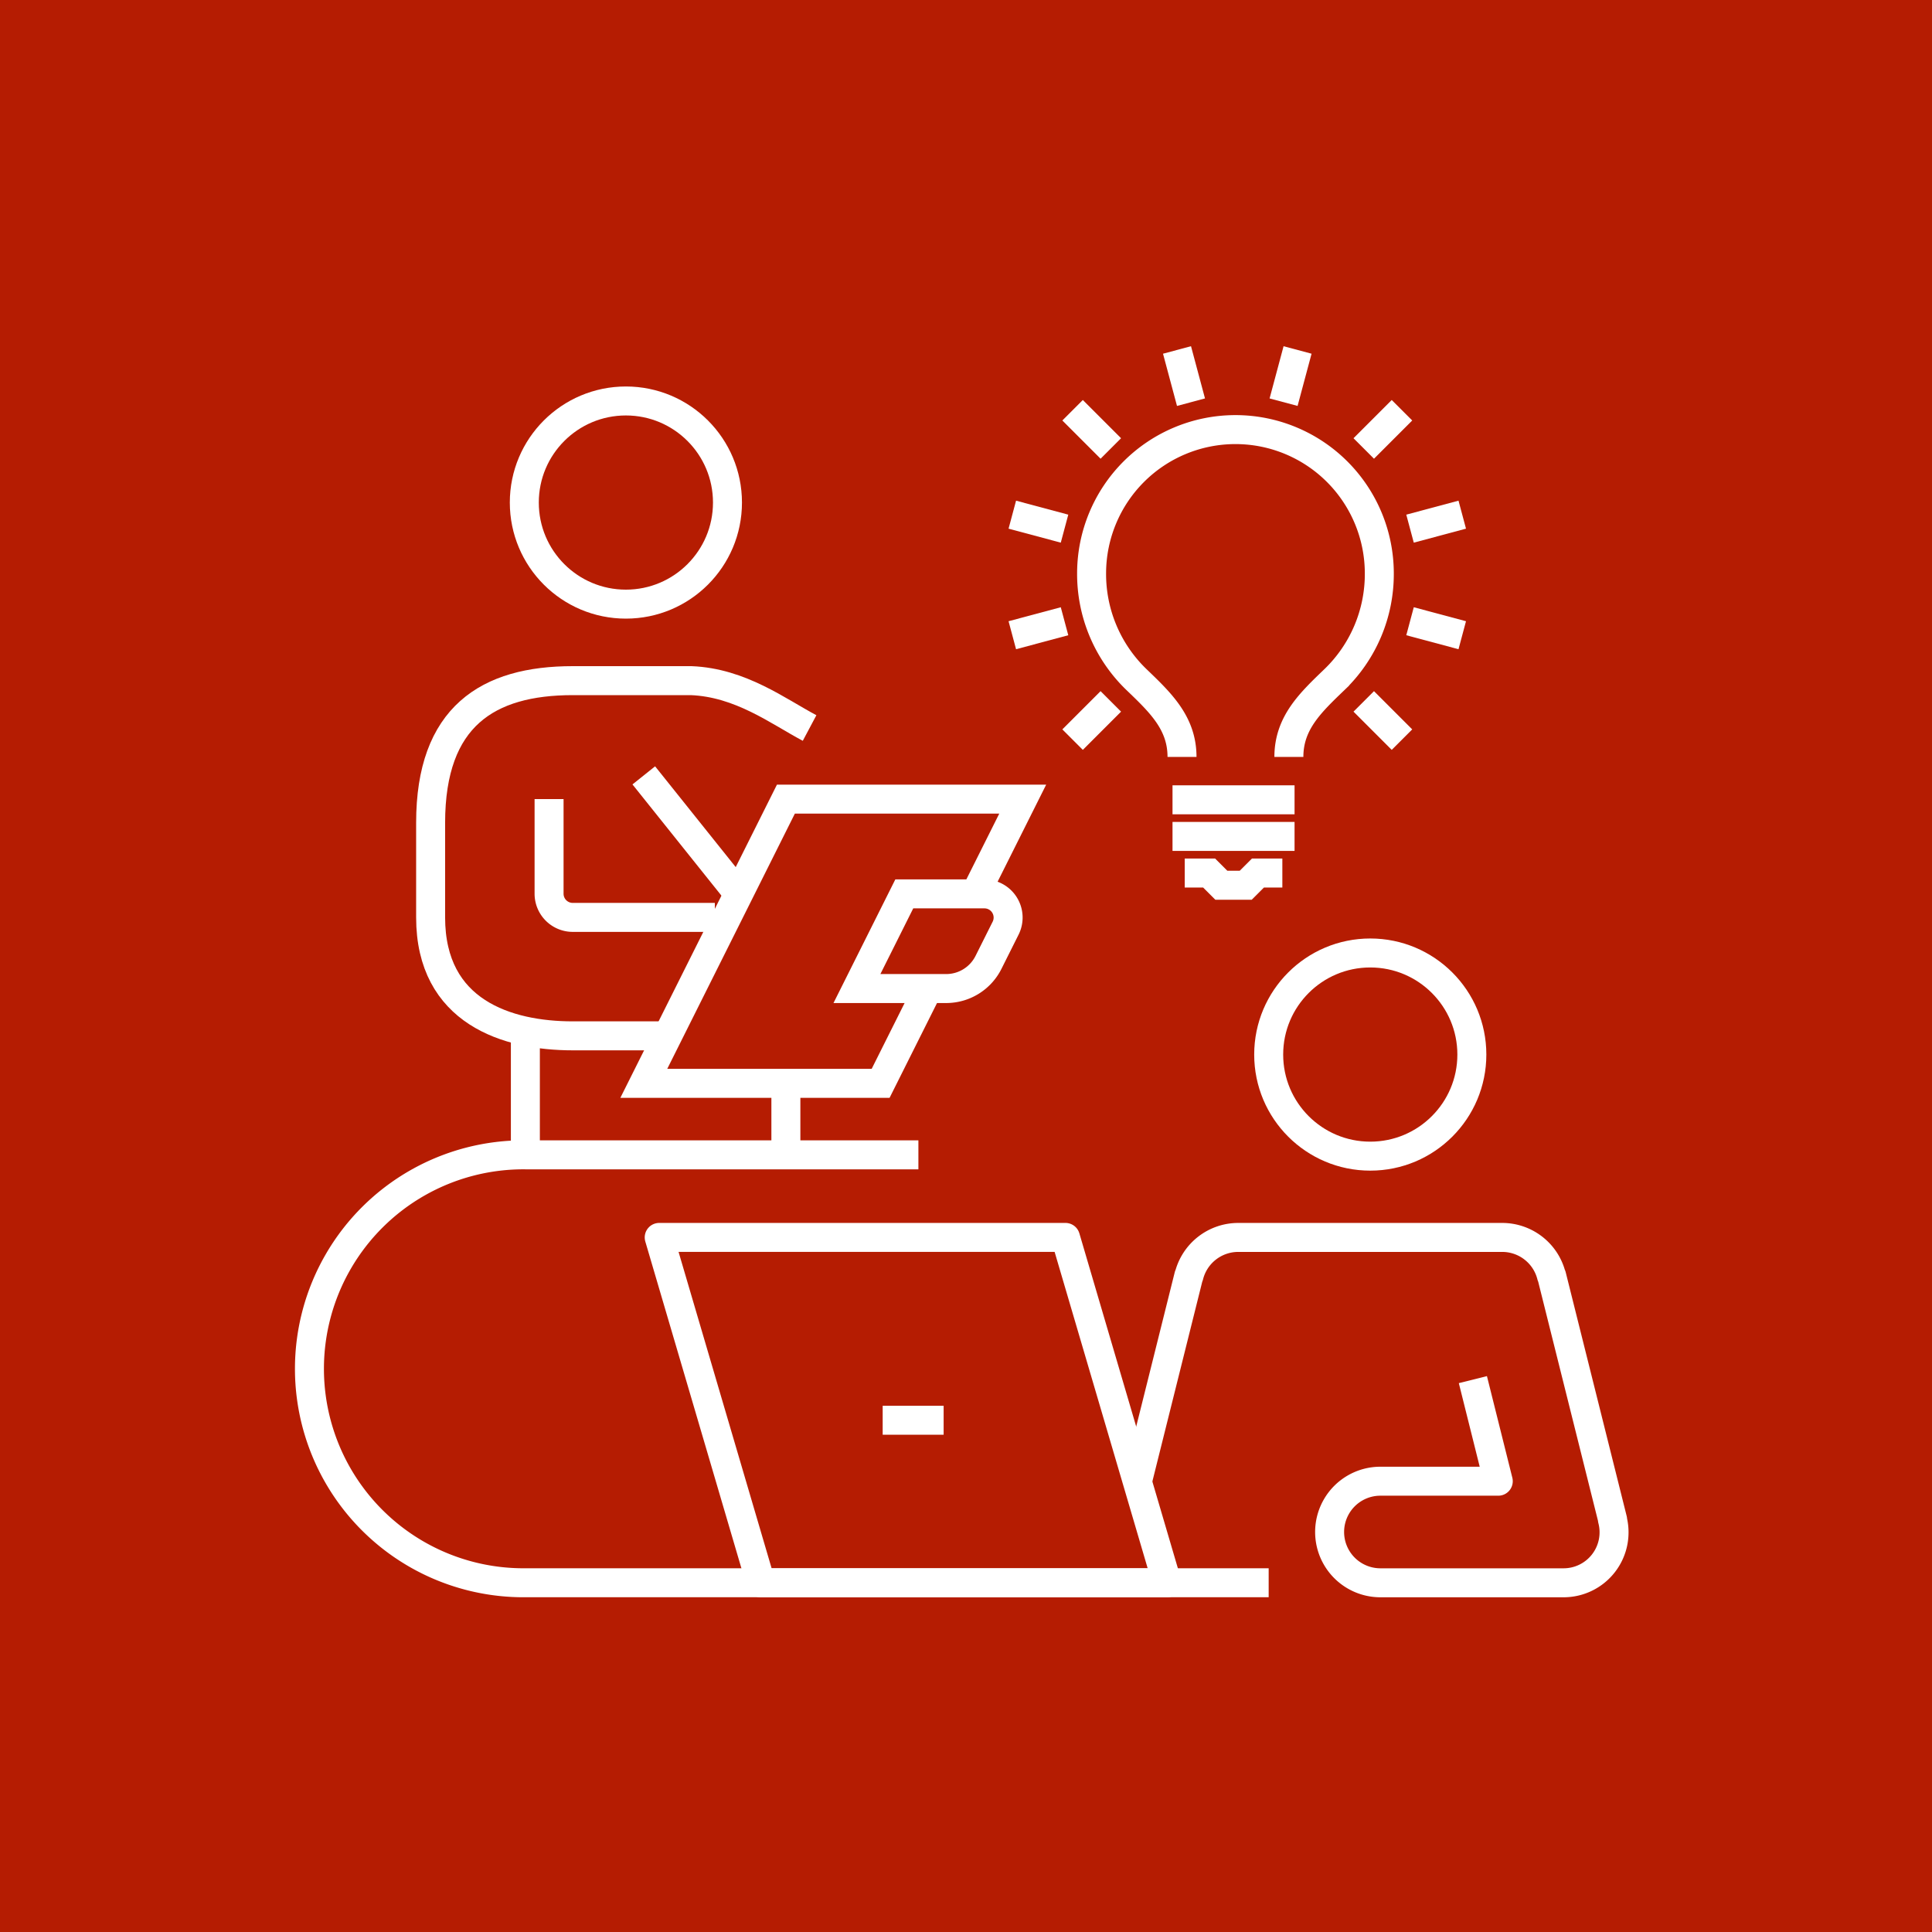 <svg xmlns="http://www.w3.org/2000/svg" width="100" height="100" viewBox="0 0 100 100"><g transform="translate(-488 -1358.736)"><rect width="100" height="100" transform="translate(488 1358.736)" fill="#b51c02"/><g transform="translate(504.124 1376.85)"><g transform="translate(6.166)"><g transform="translate(30.107)"><path d="M1040.066,1778.693c0-1.764,1.123-2.815,2.372-4.016a7.582,7.582,0,0,0,2.309-5.481,7.446,7.446,0,1,0-14.892,0,7.583,7.583,0,0,0,2.31,5.481c1.248,1.2,2.37,2.253,2.37,4.016" transform="translate(-1025.751 -1757.628)" fill="none" stroke="#fff" stroke-miterlimit="10" stroke-width="1.5"/><path d="M1039.492,1783.574h-1.263l-.632.632h-1.263l-.632-.632h-1.263" transform="translate(-1025.515 -1756.5)" fill="none" stroke="#fff" stroke-miterlimit="10" stroke-width="1.5"/><line x2="6.317" transform="translate(8.292 23.284)" fill="none" stroke="#fff" stroke-miterlimit="10" stroke-width="1.5"/><line x2="6.317" transform="translate(8.292 25.179)" fill="none" stroke="#fff" stroke-miterlimit="10" stroke-width="1.5"/><line y1="0.724" x2="2.703" transform="translate(0 14.041)" fill="none" stroke="#fff" stroke-miterlimit="10" stroke-width="1.5"/><line y1="1.979" x2="1.979" transform="translate(3.12 18.19)" fill="none" stroke="#fff" stroke-miterlimit="10" stroke-width="1.5"/><line x2="0.724" y2="2.703" transform="translate(8.525)" fill="none" stroke="#fff" stroke-miterlimit="10" stroke-width="1.5"/><line x2="1.979" y2="1.979" transform="translate(3.12 3.12)" fill="none" stroke="#fff" stroke-miterlimit="10" stroke-width="1.5"/><line x2="2.703" y2="0.724" transform="translate(0 8.525)" fill="none" stroke="#fff" stroke-miterlimit="10" stroke-width="1.5"/><line x1="2.703" y2="0.724" transform="translate(20.586 8.525)" fill="none" stroke="#fff" stroke-miterlimit="10" stroke-width="1.5"/><line x1="2.703" y1="0.724" transform="translate(20.586 14.041)" fill="none" stroke="#fff" stroke-miterlimit="10" stroke-width="1.5"/><line x1="1.979" y1="1.979" transform="translate(18.19 18.19)" fill="none" stroke="#fff" stroke-miterlimit="10" stroke-width="1.5"/><line x1="0.724" y2="2.703" transform="translate(14.041)" fill="none" stroke="#fff" stroke-miterlimit="10" stroke-width="1.5"/><line x1="1.979" y2="1.979" transform="translate(18.19 3.12)" fill="none" stroke="#fff" stroke-miterlimit="10" stroke-width="1.5"/></g><g transform="translate(11.83 31.212)"><circle cx="5.258" cy="5.258" r="5.258" transform="translate(31.547)" fill="none" stroke="#fff" stroke-miterlimit="10" stroke-width="1.5"/><path d="M1049.474,1808.869l1.314,5.258h-6.1a2.629,2.629,0,1,0,0,5.258h9.464a2.612,2.612,0,0,0,2.545-3.27h.01l-3.155-12.619h-.011a2.629,2.629,0,0,0-2.545-1.987h-13.671a2.629,2.629,0,0,0-2.545,1.987h-.011l-2.66,10.653" transform="translate(-1007.358 -1786.786)" fill="none" stroke="#fff" stroke-linejoin="round" stroke-width="1.5"/><path d="M1013.83,1819.385l-5.258-17.877H1029.6l5.258,17.877Z" transform="translate(-1008.572 -1786.786)" fill="none" stroke="#fff" stroke-linejoin="round" stroke-width="1.5"/><line x1="3.155" transform="translate(11.567 24.186)" fill="none" stroke="#fff" stroke-linejoin="round" stroke-width="1.5"/></g><g transform="translate(0 2.64)"><g transform="translate(0 14.476)"><path d="M1016.936,1776.556c-1.635-.869-3.576-2.35-6.13-2.452h-6.13c-4.392,0-7.355,1.853-7.355,7.355v4.9c0,4.9,3.97,6.13,7.355,6.13h4.9" transform="translate(-997.322 -1774.104)" fill="none" stroke="#fff" stroke-miterlimit="10" stroke-width="1.5"/><path d="M1003.151,1779.933v4.9a1.225,1.225,0,0,0,1.225,1.225h7.355" transform="translate(-997.021 -1773.804)" fill="none" stroke="#fff" stroke-miterlimit="10" stroke-width="1.5"/><line y2="6.129" transform="translate(4.903 18.388)" fill="none" stroke="#fff" stroke-miterlimit="10" stroke-width="1.5"/><line y2="3.677" transform="translate(18.387 20.839)" fill="none" stroke="#fff" stroke-miterlimit="10" stroke-width="1.5"/><path d="M1022.918,1789.5h-4.613l2.451-4.9h4.145a1.226,1.226,0,0,1,1.1,1.774l-.888,1.774A2.45,2.45,0,0,1,1022.918,1789.5Z" transform="translate(-996.24 -1773.563)" fill="none" stroke="#fff" stroke-miterlimit="10" stroke-width="1.5"/><line x2="4.903" y2="6.129" transform="translate(11.032 4.903)" fill="none" stroke="#fff" stroke-miterlimit="10" stroke-width="1.5"/><path d="M1024.975,1784.836l2.452-4.9h-12.258l-7.355,14.71h12.258l2.452-4.9" transform="translate(-996.781 -1773.803)" fill="none" stroke="#fff" stroke-miterlimit="10" stroke-width="1.5"/></g><circle cx="5.258" cy="5.258" r="5.258" transform="translate(4.848)" fill="none" stroke="#fff" stroke-miterlimit="10" stroke-width="1.5"/></g></g><path d="M1041,1819.594h-38.469a11.075,11.075,0,1,1,0-22.149h20.339" transform="translate(-991.458 -1755.785)" fill="none" stroke="#fff" stroke-linejoin="round" stroke-width="1.5"/></g></g></svg>